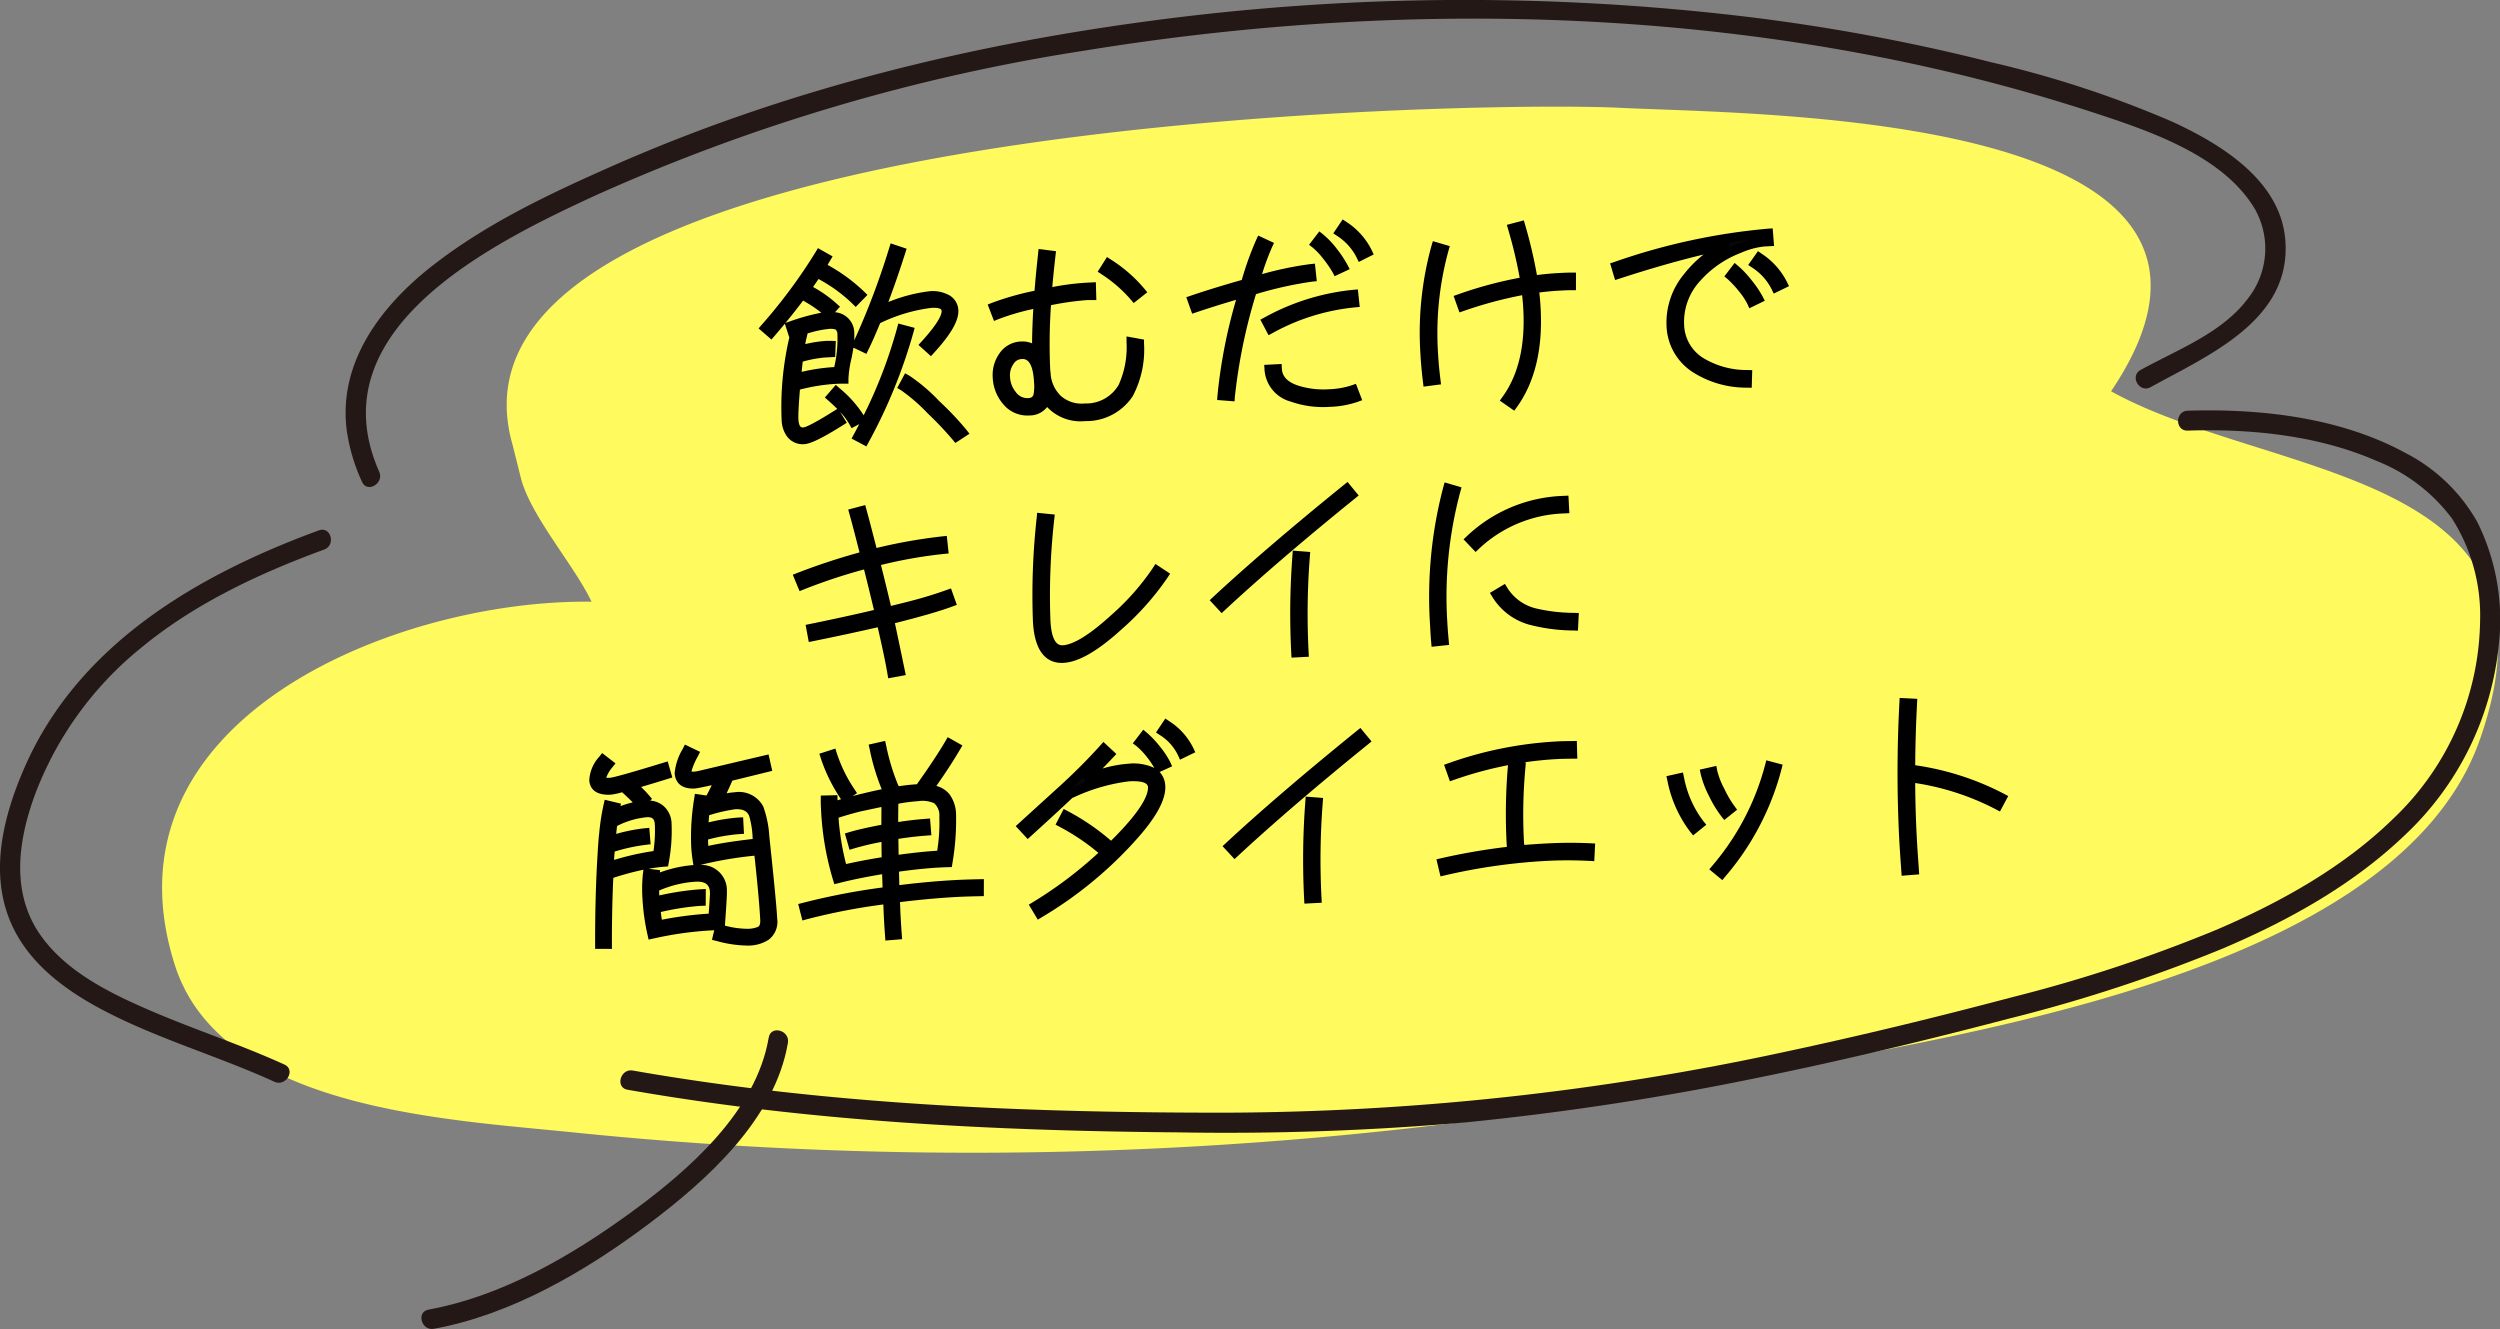 <svg xmlns="http://www.w3.org/2000/svg" xmlns:xlink="http://www.w3.org/1999/xlink" width="263.853" height="140.261" viewBox="0 0 263.853 140.261"><rect x="0" y="0" width="263.853" height="140.261" fill="#808080" stroke="none"/><defs><clipPath id="a"><rect width="263.852" height="140.261" fill="none"></rect></clipPath></defs><g transform="translate(-6967 -484.566)"><g transform="translate(6967 484.566)"><g transform="translate(0 0)"><g clip-path="url(#a)"><path d="M49.193,43.669C39.445,9.306,150.609,7.389,166.107,8.162c15,.748,71.683.442,51.807,29.916,16.874,9.35,49.035,8.163,38.9,36.83-8.926,25.246-57.154,31.4-79.254,35.759a413.731,413.731,0,0,1-122.244,5.6C41.9,114.9,18.371,113.785,13.556,98.61,5.3,72.609,37.16,60,57.545,60.29c-1.794-3.8-6.261-8.818-7.421-12.9" transform="translate(4.889 3.217)" fill="#fffa5d"></path></g></g><g transform="translate(0 0)"><g clip-path="url(#a)"><path d="M68.422,78.426c-1.319,7.8-8.451,14.014-14.5,18.431-6.271,4.58-13.661,8.882-21.4,10.284-1.327.241-.766,2.265.559,2.025,8.191-1.483,16.1-6.128,22.667-11.064,6.187-4.65,13.336-11.069,14.7-19.117.224-1.322-1.8-1.89-2.025-.559" transform="translate(12.71 31.076)" fill="#231815"></path><path d="M29.6,49.791C22.971,34.849,41.332,25.748,52.233,20.712A200.191,200.191,0,0,1,104.085,5.336C139.135-.372,176.588.774,210.5,11.873c5.9,1.932,13.773,4.556,17.1,10.26a8.5,8.5,0,0,1-.731,9.312c-2.712,3.692-7.495,5.458-11.372,7.6-1.183.654-.126,2.468,1.06,1.813,6.154-3.4,14.981-7.111,14.2-15.659-.566-6.186-6.772-9.977-11.858-12.327a111.353,111.353,0,0,0-19.085-6.281,206.373,206.373,0,0,0-28.3-5.1,250.452,250.452,0,0,0-60.935.767C91.321,4.842,72.216,9.584,54.4,17.436c-6.718,2.961-13.52,6.148-19.319,10.712-5.33,4.2-9.826,10.13-8.91,17.273a19.409,19.409,0,0,0,1.612,5.43c.546,1.234,2.356.165,1.813-1.06" transform="translate(10.425 0)" fill="#231815"></path><path d="M33.653,40C20.862,44.689,8.278,52.01,2.592,65.021.343,70.165-1.186,76.2,1.214,81.564c1.992,4.458,6.236,7.365,10.466,9.484,5.582,2.8,11.607,4.557,17.28,7.145,1.221.556,2.289-1.253,1.06-1.815C25.4,94.271,20.555,92.7,15.891,90.692c-4.22-1.817-8.825-4.058-11.566-7.9-3.181-4.464-2.442-9.907-.679-14.782a36.429,36.429,0,0,1,11.19-15.568c5.68-4.709,12.495-7.892,19.376-10.417,1.259-.461.714-2.492-.559-2.025" transform="translate(0 15.976)" fill="#231815"></path><path d="M212.188,33.069c6.693-.209,13.766.5,19.954,3.209a18.387,18.387,0,0,1,7.929,6.065,19,19,0,0,1,2.97,10.785,29.313,29.313,0,0,1-9.074,20.811c-5.276,5.175-11.879,8.856-18.623,11.76a155.566,155.566,0,0,1-21.672,7.166c-7.934,2.1-15.922,4.049-23.949,5.76a283.288,283.288,0,0,1-59.313,6.432c-20.8,0-41.808-.84-62.326-4.447-1.323-.232-1.89,1.791-.559,2.025,19.137,3.364,38.681,4.338,58.084,4.5a289.908,289.908,0,0,0,30.5-1.067,299.647,299.647,0,0,0,30.878-4.734c8.828-1.8,17.6-3.918,26.31-6.2a162.974,162.974,0,0,0,22.64-7.425c6.938-2.957,13.7-6.709,19.177-11.961a31.865,31.865,0,0,0,9.893-20,23.178,23.178,0,0,0-2.264-13.037,18.267,18.267,0,0,0-7.561-7.272c-6.882-3.755-15.27-4.71-23-4.469-1.348.042-1.354,2.142,0,2.1" transform="translate(18.711 12.377)" fill="#231815"></path></g></g></g><path d="M42.746-11.88a1.411,1.411,0,0,0-.792-1.276,3.129,3.129,0,0,0-1.54-.374A19.475,19.475,0,0,0,35-12.3c.858-1.914,1.694-3.938,2.486-6.05l-.726-.286a77.9,77.9,0,0,1-4.334,9.812l.682.374c.44-.792.924-1.76,1.452-2.882a18.3,18.3,0,0,1,5.852-1.43c1.034,0,1.562.286,1.562.88,0,.726-.814,1.87-2.42,3.454l.55.55C41.866-9.614,42.746-10.934,42.746-11.88Zm-9.7-2.134A17.624,17.624,0,0,0,29.7-16.786l-.44.638a16.259,16.259,0,0,1,3.212,2.662Zm-2.97,1.122a12.5,12.5,0,0,0-2.112-1.694l-.44.638a12.539,12.539,0,0,1,2,1.606ZM43.01,1.056a32.1,32.1,0,0,0-2.662-3.124,18.769,18.769,0,0,0-2.9-2.75l-.4.66a19.109,19.109,0,0,1,2.75,2.64,37.4,37.4,0,0,1,2.53,2.97ZM29.59-18.084l-.66-.418a56.511,56.511,0,0,1-6.138,7.436l.572.55A56.407,56.407,0,0,0,29.59-18.084Zm8.316,8.162-.748-.242A52.431,52.431,0,0,1,31.966.9l.66.4A54.527,54.527,0,0,0,37.906-9.922Zm-6.27-.022c0-1.3-.726-1.958-2.178-1.958a16.7,16.7,0,0,0-3.982.792l.2.748a16.24,16.24,0,0,1,3.784-.748,2.184,2.184,0,0,1,1.012.176,1.105,1.105,0,0,1,.4.99,14.307,14.307,0,0,1-.638,3.894,19.794,19.794,0,0,0-4.444.44q.165-1.122.33-2.112a14.141,14.141,0,0,1,2.772-.4h.66l.066-.726c-.286-.022-.462-.022-.572-.022a15.125,15.125,0,0,0-2.772.352q.165-.825.33-1.386l-.748-.22a31.9,31.9,0,0,0-1.342,8.844,2.658,2.658,0,0,0,.4,1.5A1.546,1.546,0,0,0,26.246.9c.572,0,1.892-.572,3.938-1.716L29.81-1.5A12.633,12.633,0,0,1,26.246.132c-.638,0-.968-.462-.968-1.408a35.175,35.175,0,0,1,.374-3.52A21.306,21.306,0,0,1,29.7-5.28c.352,0,.7,0,1.078.022a12.355,12.355,0,0,1,.462-2.288A9.907,9.907,0,0,0,31.636-9.944Zm.638,8.932A11.542,11.542,0,0,0,29.92-3.96l-.528.55A10.778,10.778,0,0,1,31.57-.682ZM62.546-12.826a14.666,14.666,0,0,0-3.234-3.124l-.484.682a14.9,14.9,0,0,1,3.036,2.926Zm-.418,5.478-.836-.2A10.111,10.111,0,0,1,60.17-2.882,4.443,4.443,0,0,1,56.056-.836,3.8,3.8,0,0,1,53.262-1.87a4.075,4.075,0,0,1-1.144-2.816c-.022-.242-.022-.44-.022-.594a61.221,61.221,0,0,1,.484-7.04,32.2,32.2,0,0,1,4.312-.4l.462.022.022-.858h-.44a28.636,28.636,0,0,0-4.246.352c.154-1.21.352-2.508.594-3.938l-.836-.154c-.242,1.518-.462,2.926-.616,4.224a31.575,31.575,0,0,0-4.84,1.078l.264.814a28.2,28.2,0,0,1,4.466-1.012c-.22,1.826-.374,3.564-.44,5.17a2.133,2.133,0,0,0-1.606-.7,2.38,2.38,0,0,0-1.98.99,3.428,3.428,0,0,0-.7,2.156,4.068,4.068,0,0,0,.836,2.53A2.8,2.8,0,0,0,50.138-.88a1.748,1.748,0,0,0,1.87-1.232A4.3,4.3,0,0,0,55.99.022a5.376,5.376,0,0,0,4.752-2.156A9.983,9.983,0,0,0,62.128-7.348Zm-10.8,3.454a5.232,5.232,0,0,1-.132,1.43.99.99,0,0,1-1.056.748,1.992,1.992,0,0,1-1.716-.946,3.19,3.19,0,0,1-.594-1.914,2.473,2.473,0,0,1,.484-1.54,1.545,1.545,0,0,1,1.364-.748Q51.326-6.864,51.326-3.894ZM86.68-15.708a6.989,6.989,0,0,0-2.332-2.9L83.886-18a6.339,6.339,0,0,1,2.09,2.6ZM84.04-14.3a11.925,11.925,0,0,0-.99-1.672,8.783,8.783,0,0,0-1.276-1.5l-.506.594a7.827,7.827,0,0,1,1.144,1.342,11.668,11.668,0,0,1,.924,1.518Zm.99,3.828-.044-.858A23.685,23.685,0,0,0,75.68-8.954l.352.77A22.87,22.87,0,0,1,85.03-10.472ZM80.652-13.42l-.044-.858a39.954,39.954,0,0,0-5.94.968,32.2,32.2,0,0,1,1.54-3.7l-.748-.4a33.813,33.813,0,0,0-1.8,4.334c-2,.462-3.916.924-5.7,1.43l.242.814c1.584-.44,3.3-.88,5.126-1.3a57.666,57.666,0,0,0-2.75,10.714l.836.11a58.813,58.813,0,0,1,2.9-11.044A41.679,41.679,0,0,1,80.652-13.42ZM84.678-.484,84.414-1.3A8.964,8.964,0,0,1,81.95-.99a9.519,9.519,0,0,1-3.388-.55Q76.516-2.3,76.516-3.916H75.68A3.273,3.273,0,0,0,77.9-.88a9.852,9.852,0,0,0,4,.748A9.537,9.537,0,0,0,84.678-.484ZM108.02-11.946c-.418-.022-.858-.022-1.276-.022q-1.353,0-2.772.132a47.41,47.41,0,0,0-1.012-5.786l-.836.176a47.019,47.019,0,0,1,1.012,5.7,41.378,41.378,0,0,0-7,1.452l.242.814a43.329,43.329,0,0,1,6.82-1.408c.066.726.088,1.43.088,2.112,0,3.938-.924,7.062-2.772,9.35l.682.528c1.958-2.442,2.926-5.742,2.926-9.9,0-.7-.022-1.43-.088-2.178.924-.088,1.826-.132,2.728-.132.418,0,.814,0,1.21.022ZM94.754-15.6l-.814-.286A33.752,33.752,0,0,0,92.2-4.708c0,1.012.044,1.98.11,2.926l.858-.066c-.066-.924-.11-1.892-.11-2.882A33.228,33.228,0,0,1,94.754-15.6Zm35.508,5.522a7.167,7.167,0,0,0-2.332-2.9l-.484.616a6.339,6.339,0,0,1,2.09,2.6Zm-2.64,1.408a10.492,10.492,0,0,0-1.012-1.672,10,10,0,0,0-1.254-1.5l-.506.594a11,11,0,0,1,1.144,1.364,7.654,7.654,0,0,1,.9,1.518Zm1.43-5.962-.022-.858a65.961,65.961,0,0,0-16.236,2.64l.2.814a101.126,101.126,0,0,1,11.792-2.53,12.606,12.606,0,0,0-4.466,3.212,7.5,7.5,0,0,0-2.024,5.016,5.564,5.564,0,0,0,2.42,4.73,9.981,9.981,0,0,0,5.258,1.76l.066-.858a9.384,9.384,0,0,1-4.686-1.5,4.773,4.773,0,0,1-2.2-4.158,6.831,6.831,0,0,1,2.09-4.862,11.411,11.411,0,0,1,4.62-2.838,8.649,8.649,0,0,1,2.684-.572ZM40.832,18.85l-.242-.814c-.946.286-2.024.572-3.234.836-.616.132-1.694.352-3.256.638-.308-1.694-.638-3.476-1.012-5.346a49.68,49.68,0,0,1,7.26-.924l-.044-.858a54.867,54.867,0,0,0-7.392.946c-.374-1.848-.682-3.366-.946-4.576l-.836.176c.264,1.188.572,2.706.946,4.576a67.54,67.54,0,0,0-7.106,1.914l.286.814a59.433,59.433,0,0,1,7-1.892c.374,1.87.7,3.63,1.012,5.324-2.376.44-4.818.836-7.3,1.21l.11.836q3.762-.561,7.326-1.188c.44,2.486.726,4.29.858,5.456l.858-.11c-.374-2.442-.66-4.29-.858-5.5A66.258,66.258,0,0,0,40.832,18.85ZM63.4,17.178l-.682-.506a26.165,26.165,0,0,1-4.752,4.84c-2.442,2-4.29,3.014-5.588,3.014q-1.65,0-1.65-3.168A71.569,71.569,0,0,1,51.7,10.622l-.858-.132a73.167,73.167,0,0,0-.968,10.868c0,2.684.836,4.026,2.486,4.026,1.474,0,3.476-1.034,6.028-3.124A28.431,28.431,0,0,0,63.4,17.178ZM83.71,9.764,83.2,9.082q-8.712,6.336-14.366,11.066l.55.66C73.15,17.662,77.924,13.966,83.71,9.764ZM78.43,15.99l-.836-.11a79.519,79.519,0,0,0-.66,10.208h.836A77.828,77.828,0,0,1,78.43,15.99ZM106.018,12.4v-.858a14.975,14.975,0,0,0-10.1,3.586l.55.638A14.184,14.184,0,0,1,106.018,12.4Zm.4,11.528a18.217,18.217,0,0,1-4.114-.7,5.416,5.416,0,0,1-3.168-2.552l-.748.4a6.147,6.147,0,0,0,3.432,2.882,18.33,18.33,0,0,0,4.51.836ZM94.666,9.9l-.814-.286a44.729,44.729,0,0,0-2.134,14.322c0,.594,0,1.188.022,1.76l.858-.044c-.022-.616-.044-1.254-.044-1.892A43.02,43.02,0,0,1,94.666,9.9ZM20.5,35.258l-.132-.77-7.04,1.276a3.611,3.611,0,0,1-.506.044c-.506,0-.77-.176-.77-.528a6.092,6.092,0,0,1,.836-1.826l-.682-.374a5.868,5.868,0,0,0-.924,2.266c0,.814.506,1.232,1.54,1.232.176,0,1.078-.132,2.728-.418-.506.946-.858,1.606-1.078,1.936l.594.374c-.528.11-.924.22-1.188.286l.088-.374-.77-.154a24.743,24.743,0,0,0-.572,4.906,15.46,15.46,0,0,0,.088,1.584,41.7,41.7,0,0,1,6.49-.748c.2,3.366.286,5.808.286,7.326a1.175,1.175,0,0,1-.55,1.166,3.433,3.433,0,0,1-1.43.2,11.023,11.023,0,0,1-2.882-.616l-.22.748a12.428,12.428,0,0,0,3.124.638,3.549,3.549,0,0,0,1.958-.418,1.917,1.917,0,0,0,.792-1.76c0-1.3-.132-4.2-.374-8.668a11.013,11.013,0,0,0-.44-3.036,2.44,2.44,0,0,0-2.508-1.342,9.1,9.1,0,0,0-1.782.242c.4-.66.836-1.474,1.3-2.42Zm-10.582.176-.176-.748a54.144,54.144,0,0,1-5.808,1.3c-.616,0-.924-.11-.924-.352a2.88,2.88,0,0,1,.88-1.584L3.3,33.542a3.52,3.52,0,0,0-1.056,2.09c0,.77.572,1.144,1.694,1.144a9.931,9.931,0,0,0,1.386-.242v.022a19.442,19.442,0,0,1,1.628,1.782l.616-.484A15.627,15.627,0,0,0,6.2,36.336C7.37,36.072,8.624,35.764,9.922,35.434Zm5.214,12.628c0-1.606-.924-2.42-2.75-2.42a12.983,12.983,0,0,0-4.29.814l.066-.55-.77-.132a14.683,14.683,0,0,0-.2,2.64,22.116,22.116,0,0,0,.33,3.762,37.3,37.3,0,0,1,6.028-.55c.418,0,.814,0,1.188.022C15,49.536,15.136,48.348,15.136,48.062ZM9.68,40.67a1.935,1.935,0,0,0-2.068-2.09,9.231,9.231,0,0,0-3.432.748l.176-.7-.748-.22a24.016,24.016,0,0,0-.616,2.97c-.11.616-.22,1.606-.374,2.992-.286,2.662-.506,5.544-.66,8.6l.77.044c.132-2.574.308-5.016.55-7.348a25.229,25.229,0,0,1,5.9-1.012A17.475,17.475,0,0,0,9.68,40.67Zm9.482,2.53a49.03,49.03,0,0,0-5.72.594c-.022-.308-.022-.528-.022-.66,0-.286,0-.638.022-1.012a19.978,19.978,0,0,1,3.806-.484V40.89a20.484,20.484,0,0,0-3.74.462c.066-.572.132-1.166.242-1.782A19.229,19.229,0,0,1,16.962,39a1.774,1.774,0,0,1,1.914,1.144,10.458,10.458,0,0,1,.264,2.486ZM8.91,40.67a15.74,15.74,0,0,1-.374,3.256,28.653,28.653,0,0,0-5.192.9c.066-.682.154-1.32.242-1.936a19.75,19.75,0,0,1,3.762-.638l-.022-.748A18.177,18.177,0,0,0,3.7,42.1c.088-.682.176-1.3.286-1.848a9.491,9.491,0,0,1,3.63-.9A1.16,1.16,0,0,1,8.91,40.67Zm5.434,7.458c0,.2-.11,1.122-.308,2.728h-.4a38.586,38.586,0,0,0-5.456.44c-.066-.506-.132-1.122-.154-1.8a27.62,27.62,0,0,1,4.818-.506l.044-.748h-.176a32.416,32.416,0,0,0-4.73.506v-.352c0-.462,0-.814.022-1.1a12.032,12.032,0,0,1,4.378-.88C13.684,46.412,14.344,46.984,14.344,48.128Zm19.382-10.34a23.251,23.251,0,0,1-.99-4.092l-.77.132A22.744,22.744,0,0,0,33,38.052Zm-4.51.506A15.588,15.588,0,0,1,27.5,34.268l-.748.2a17.038,17.038,0,0,0,1.8,4.224ZM42.262,48.722c-.77-.022-1.584-.044-2.442-.044-2,0-4.18.088-6.49.264.022-.77.044-1.584.066-2.42a49.233,49.233,0,0,1,5.676-.242,26.184,26.184,0,0,0,.638-4.906,3.287,3.287,0,0,0-.484-1.98,2.619,2.619,0,0,0-1.8-.946c1.188-1.474,2.244-2.9,3.146-4.268l-.66-.418c-.858,1.3-2,2.816-3.41,4.6h-.22a28.324,28.324,0,0,0-4.51.462c-1.672.286-3.168.594-4.488.946l.022-.7-.77-.022c-.022.352-.022.7-.022,1.056a29.84,29.84,0,0,0,.858,7.26c1.65-.33,3.41-.572,5.236-.77l-.044,2.42a72.092,72.092,0,0,0-8.888,1.21l.154.77A67.912,67.912,0,0,1,32.56,49.8l-.022,1.672c0,.374,0,1.1.022,2.178l.77-.022c-.022-1.122-.022-1.87-.022-2.244l.022-1.65c2.354-.176,4.554-.264,6.556-.264.814,0,1.606.022,2.332.044ZM38.94,41.4a20.244,20.244,0,0,1-.506,4.092h-.242c-1.276,0-2.86.088-4.774.264l.088-2.684c1.342-.154,2.486-.22,3.476-.242l-.022-.77c-.946.022-2.09.088-3.41.242.044-1.1.11-2.068.176-2.926a18.336,18.336,0,0,1,2.552-.22,3.606,3.606,0,0,1,1.98.4A2.129,2.129,0,0,1,38.94,41.4Zm-6.006-1.914c-.066.88-.11,1.848-.176,2.9-1.5.2-2.75.4-3.762.638l.176.77a30.941,30.941,0,0,1,3.564-.616c-.044.814-.088,1.694-.11,2.64-1.738.176-3.278.4-4.664.638a27.591,27.591,0,0,1-.66-5.874c.858-.242,1.782-.462,2.794-.66C31.218,39.746,32.164,39.592,32.934,39.482ZM65.12,35.764a6.606,6.606,0,0,0-2.222-2.75l-.462.616a5.6,5.6,0,0,1,1.958,2.442Zm-2.508,1.342a8.6,8.6,0,0,0-.946-1.584,10.239,10.239,0,0,0-1.21-1.43l-.506.594a7.888,7.888,0,0,1,1.078,1.254,8.071,8.071,0,0,1,.858,1.452Zm-.682,2.332c0-1.386-1.1-2.068-3.278-2.068a16.965,16.965,0,0,0-4.62.88c1.144-1.012,2.046-1.848,2.706-2.486l-.594-.616c-1.408,1.408-2.882,2.728-4.4,3.982l-4.6,3.762.55.66c1.8-1.474,3.41-2.794,4.818-4l.044.088a19.651,19.651,0,0,1,6.094-1.408c1.628,0,2.442.4,2.442,1.21,0,1.342-1.562,3.388-4.708,6.138a23.512,23.512,0,0,0-4.62-3.608l-.44.748a23.034,23.034,0,0,1,4.422,3.41,44.192,44.192,0,0,1-7.678,5.258l.4.748a41.636,41.636,0,0,0,10.472-7.788C60.94,42.3,61.93,40.648,61.93,39.438Zm21.78-3.674-.506-.682q-8.712,6.336-14.366,11.066l.55.66C73.15,43.662,77.924,39.966,83.71,35.764ZM78.43,41.99l-.836-.11a79.519,79.519,0,0,0-.66,10.208h.836A77.828,77.828,0,0,1,78.43,41.99Zm27.1-4.554c-.506-.022-1.034-.044-1.584-.044a39.74,39.74,0,0,0-11.418,1.672l.242.814a39.67,39.67,0,0,1,11.154-1.628c.528,0,1.056.022,1.584.044Zm1.32,10.868a45.536,45.536,0,0,0-4.73-.22c-.88,0-1.782.022-2.684.044l-.022-.9a54.119,54.119,0,0,1,.572-7.854l-.858-.11a57.213,57.213,0,0,0-.55,8.932,66.974,66.974,0,0,0-7.414.858l.154.836a62.141,62.141,0,0,1,10.78-.968,44.308,44.308,0,0,1,4.664.242ZM121.88,44.96A11.379,11.379,0,0,1,120.868,43a8.517,8.517,0,0,1-.682-2.068l-.77.132a9.888,9.888,0,0,0,.726,2.244,11.945,11.945,0,0,0,1.122,2.09Zm5.1-4.048-.748-.242a27.282,27.282,0,0,1-6.226,10.516l.572.528A27.788,27.788,0,0,0,126.984,40.912Zm-8.448,5.478a11.49,11.49,0,0,1-1.892-4.95l-.77.132a12.459,12.459,0,0,0,2.024,5.28Zm31.988-1.078a28.572,28.572,0,0,0-9-3.432l-.176.836a27.959,27.959,0,0,1,8.734,3.322Zm-8.91-10.472-.858-.088a137.773,137.773,0,0,0-.77,14.256c0,1.034.022,2.178.044,3.432l.858-.022c-.022-1.254-.044-2.376-.044-3.41A135.781,135.781,0,0,1,141.614,34.84Z" transform="translate(7025.585 531.418) rotate(-3)" fill="#070707"></path><path d="M84.249-19.313l.4.3A7.492,7.492,0,0,1,87.142-15.9l.186.452-1.616.707-.2-.467a5.83,5.83,0,0,0-1.929-2.39l-.4-.3Zm-47.776.028,1.656.652-.173.461c-.639,1.7-1.326,3.4-2.047,5.057a16.675,16.675,0,0,1,4.5-.915,3.65,3.65,0,0,1,1.781.436l.011.006a1.908,1.908,0,0,1,1.04,1.708c0,1.1-.886,2.481-2.789,4.36l-.354.349L38.846-8.428l.358-.354c1.976-1.949,2.271-2.778,2.271-3.1,0-.094,0-.38-1.062-.38a17.337,17.337,0,0,0-5.487,1.328c-.523,1.105-.976,2-1.38,2.727l-.242.435L31.975-8.5q-.1.5-.252,1.083a11.423,11.423,0,0,0-.446,2.183l-.024.505-.5-.03c-.359-.021-.694-.021-1.049-.021a19.993,19.993,0,0,0-3.6.406c-.216,1.623-.322,2.638-.322,3.1,0,.908.3.908.468.908s.784-.152,3.321-1.565l.358-.2q-.39-.438-.883-.921L28.689-3.4l1.217-1.268.361.347a12.267,12.267,0,0,1,2.416,3.009,50.4,50.4,0,0,0,4-9.007l.154-.475,1.7.55-.156.477A55.28,55.28,0,0,1,33.054,1.557l-.258.426-1.519-.911.263-.43q.321-.525.627-1.051l-.831.39L31.12-.464a6.842,6.842,0,0,0-.9-1.33L30.861-.62l-.433.242c-2.853,1.6-3.753,1.78-4.182,1.78A2.042,2.042,0,0,1,24.5.511L24.488.5a3.141,3.141,0,0,1-.48-1.773,32.3,32.3,0,0,1,1.266-8.645l-.393-1.485q-.559.609-1.155,1.234l-.346.363-1.293-1.243.343-.36a56.2,56.2,0,0,0,6.083-7.367l.271-.408,1.5.953-.281.425q-.142.215-.291.434l.26.172a18.182,18.182,0,0,1,3.439,2.853l.333.367L32.44-12.776l-.339-.375a15.737,15.737,0,0,0-3.113-2.578l-.309-.2q-.3.4-.623.81l.176.113a13.032,13.032,0,0,1,2.2,1.762l.354.354-.556.556a2.2,2.2,0,0,1,1.911,2.392,6.094,6.094,0,0,1-.044.694,79.135,79.135,0,0,0,4.2-9.56ZM28.78-12.359a12.638,12.638,0,0,0-1.532-1.171l-.316-.208q-.921,1.1-1.983,2.259l.39-.112A22.666,22.666,0,0,1,28.78-12.359Zm1.428,1.853a1.869,1.869,0,0,0-.75-.1,11.038,11.038,0,0,0-2.263.365l.023.007-.141.48c-.053.182-.107.387-.161.615a13.082,13.082,0,0,1,2.124-.222c.114,0,.305,0,.61.023l.506.039L30-7.618H28.886a12.526,12.526,0,0,0-2.334.314c-.056.346-.113.7-.169,1.074a19.919,19.919,0,0,1,3.4-.328h.064a13.325,13.325,0,0,0,.516-3.387A.777.777,0,0,0,30.208-10.506Zm73.128-7.706.111.477a49.882,49.882,0,0,1,.968,5.36c.79-.061,1.572-.092,2.329-.092.428,0,.871,0,1.3.023l.5.026-.1,1.858-.5-.028c-.382-.021-.771-.021-1.182-.021-.728,0-1.45.029-2.192.087.035.539.052,1.107.052,1.723,0,4.264-1.021,7.7-3.036,10.213l-.308.383L99.808.655l.321-.4c1.766-2.186,2.661-5.226,2.661-9.036,0-.555-.015-1.067-.046-1.552A43.916,43.916,0,0,0,96.518-9l-.474.134-.526-1.768L96-10.776a42.886,42.886,0,0,1,6.583-1.41,48.488,48.488,0,0,0-.945-5.146l-.117-.5Zm-21.613.033.382.337a9.255,9.255,0,0,1,1.353,1.582l.006.009A12.219,12.219,0,0,1,84.5-14.505l.213.473-1.624.66-.2-.429A11.256,11.256,0,0,0,82-15.245,7.364,7.364,0,0,0,80.941-16.5l-.375-.325Zm-6.47.1,1.629.863-.232.441a26.419,26.419,0,0,0-1.2,2.784,35.671,35.671,0,0,1,5.129-.788l.5-.024.1,1.857-.5.024A39.771,39.771,0,0,0,74.7-11.915a57.866,57.866,0,0,0-2.79,10.682l-.065.5-1.825-.24.062-.493a54.974,54.974,0,0,1,2.488-9.961c-1.416.336-2.836.7-4.234,1.09l-.473.131-.526-1.77.487-.138c1.821-.517,3.763-.983,5.456-1.375a32.862,32.862,0,0,1,1.741-4.144Zm-23.219.2,1.824.336-.082.486c-.2,1.211-.372,2.288-.506,3.272a27.916,27.916,0,0,1,3.426-.272l.244,0h.948l-.048,1.882-.961-.046a30,30,0,0,0-3.848.337,59.7,59.7,0,0,0-.436,6.6c0,.147,0,.329.02.549v.018a3.562,3.562,0,0,0,.993,2.485l.006.006a3.312,3.312,0,0,0,2.44.888,3.952,3.952,0,0,0,3.688-1.807,9.68,9.68,0,0,0,1.049-4.429l.032-.6,1.823.432-.02.415a10.5,10.5,0,0,1-1.475,5.476A5.863,5.863,0,0,1,55.99.522a4.853,4.853,0,0,1-3.927-1.693,2.342,2.342,0,0,1-1.925.791,3.281,3.281,0,0,1-2.706-1.361,4.588,4.588,0,0,1-.94-2.835A3.911,3.911,0,0,1,47.3-7.039a2.866,2.866,0,0,1,2.375-1.183,2.624,2.624,0,0,1,1.153.256c.067-1.116.173-2.327.319-3.618a24.889,24.889,0,0,0-3.728.881l-.482.167L46.364-12.3l.467-.159a30.253,30.253,0,0,1,4.55-1.037c.152-1.208.358-2.521.573-3.87Zm-1.9,15.661c.381,0,.5-.151.578-.394l0-.013a4.584,4.584,0,0,0,.106-1.272c0-2.47-.866-2.47-1.15-2.47a1.048,1.048,0,0,0-.945.521l-.019.027a1.964,1.964,0,0,0-.384,1.24,2.679,2.679,0,0,0,.5,1.622l.006.008A1.494,1.494,0,0,0,50.138-2.216ZM59.2-16.652l.409.3a15.167,15.167,0,0,1,3.343,3.233l.3.41-1.492,1.059-.293-.387a14.407,14.407,0,0,0-2.935-2.826l-.393-.292Zm34.436.13,1.756.617-.162.47A32.842,32.842,0,0,0,93.56-4.73c0,.891.036,1.822.109,2.846l.035.5-1.856.143-.035-.5C91.738-2.82,91.7-3.788,91.7-4.708a34.449,34.449,0,0,1,1.766-11.341Zm35.884.529.048,1.863h-1.019a8.207,8.207,0,0,0-2.52.544,10.973,10.973,0,0,0-4.424,2.713,6.361,6.361,0,0,0-1.95,4.515,4.27,4.27,0,0,0,1.983,3.746,8.845,8.845,0,0,0,4.444,1.41l.5.04L126.432.689l-.5-.036A10.489,10.489,0,0,1,120.419-1.2a6.049,6.049,0,0,1-2.625-5.134,8.017,8.017,0,0,1,2.147-5.344,12,12,0,0,1,2.153-1.938c-2.657.488-5.662,1.18-8.973,2.067l-.494.132-.434-1.784.47-.128a66.76,66.76,0,0,1,16.362-2.657Zm-4.571,1.742q.369-.149.754-.281c.458-.159.88-.286,1.27-.381q-1.05.065-2.161.185Zm2.893.576.391.3a7.7,7.7,0,0,1,2.49,3.1l.2.462-1.65.7-.195-.461a5.83,5.83,0,0,0-1.929-2.39l-.409-.307Zm-2.524,1.115.383.359a10.559,10.559,0,0,1,1.32,1.571,10.916,10.916,0,0,1,1.06,1.756l.21.466-1.671.709-.187-.48a7.17,7.17,0,0,0-.839-1.4,10.436,10.436,0,0,0-1.081-1.293l-.351-.326Zm-39.855.712.1,1.856-.507.019a22.434,22.434,0,0,0-8.8,2.24l-.458.217L75.02-9.2l.447-.211a24.29,24.29,0,0,1,9.5-2.423ZM37.278-5.513l.432.272a18.664,18.664,0,0,1,3,2.834A32.47,32.47,0,0,1,43.42.77l.311.446-1.538.893-.266-.358a37.007,37.007,0,0,0-2.5-2.928,18.644,18.644,0,0,0-2.661-2.564l-.4-.264Zm37.9,1.1h1.836v.5c0,.854.563,1.478,1.72,1.907a8.99,8.99,0,0,0,3.214.519,8.536,8.536,0,0,0,2.325-.288l.465-.135.57,1.759-.486.149a9.958,9.958,0,0,1-2.918.374A10.377,10.377,0,0,1,77.7-.423l-.008,0a3.743,3.743,0,0,1-2.512-3.49ZM32.349,8.16l.106.485c.235,1.078.495,2.348.849,4.1a55.211,55.211,0,0,1,6.972-.861l.5-.028.1,1.861-.5.024a48.82,48.82,0,0,0-6.7.82c.309,1.563.586,3.056.826,4.368,1.383-.258,2.3-.448,2.749-.544,1.1-.241,2.178-.519,3.194-.826l.481-.145.526,1.768-.471.147c-1.332.416-3.4.9-6.156,1.439.211,1.316.5,3.181.781,5.026l.078.506-1.87.24-.057-.5c-.119-1.051-.37-2.668-.767-4.934-2.218.386-4.519.757-6.846,1.1l-.5.075-.24-1.827.485-.073c2.548-.383,4.778-.75,6.8-1.117-.289-1.576-.554-2.974-.822-4.328a58.654,58.654,0,0,0-6.443,1.771l-.469.159L24.33,15.1l.482-.161a67.418,67.418,0,0,1,6.677-1.823c-.346-1.725-.613-3.03-.847-4.084l-.11-.494Zm50.962.226,1.1,1.485-.409.3c-5.617,4.079-10.427,7.788-14.3,11.023l-.384.321-1.19-1.428.383-.32c3.771-3.154,8.614-6.884,14.393-11.087ZM93.54,8.97l1.758.618-.159.468a42.723,42.723,0,0,0-2.086,13.7c0,.651.024,1.329.044,1.874l.018.492-1.855.1-.019-.506c-.022-.582-.022-1.19-.022-1.779A45.447,45.447,0,0,1,93.378,9.45ZM50.424,9.92l1.847.284-.077.495a71.417,71.417,0,0,0-.962,10.659c0,1.77.387,2.668,1.15,2.668,1.15,0,2.923-.976,5.271-2.9a25.86,25.86,0,0,0,4.661-4.743l.3-.416,1.49,1.106-.292.4a29.055,29.055,0,0,1-5.1,5.175c-2.659,2.178-4.735,3.237-6.344,3.237-1.362,0-2.986-.785-2.986-4.526a74,74,0,0,1,.974-10.944Zm55.594,1.126h.5V12.9h-.5A13.747,13.747,0,0,0,96.8,16.15l-.379.324-1.2-1.4.38-.326A15.533,15.533,0,0,1,106.018,11.046ZM77.162,15.319l1.828.241-.065.5a77.692,77.692,0,0,0-.656,10.033v.5H76.434v-.5A80.565,80.565,0,0,1,77.1,15.816ZM99.337,20l.235.438a4.946,4.946,0,0,0,2.89,2.316,17.815,17.815,0,0,0,3.993.679l.508.042-.19,1.855-.491-.043a18.858,18.858,0,0,1-4.64-.865,6.649,6.649,0,0,1-3.7-3.113l-.24-.444ZM62.8,32.315l.4.3a7.1,7.1,0,0,1,2.385,2.959l.191.459-1.655.7-.188-.477a5.126,5.126,0,0,0-1.79-2.224l-.405-.3Zm-50.777.09,1.558.854-.251.441a7.146,7.146,0,0,0-.768,1.573.8.8,0,0,0,.268.034,3.1,3.1,0,0,0,.426-.038l7.527-1.364.3,1.751-4.263.815q-.341.689-.673,1.3a6.182,6.182,0,0,1,.818-.062,2.911,2.911,0,0,1,2.966,1.641,11.1,11.1,0,0,1,.481,3.209c.259,4.784.375,7.465.375,8.7a2.376,2.376,0,0,1-1.018,2.178,3.981,3.981,0,0,1-2.232.5,12.65,12.65,0,0,1-3.266-.659l-.478-.142.295-1c-.173,0-.35,0-.532,0a37.019,37.019,0,0,0-5.947.543l-.49.081-.084-.489a22.723,22.723,0,0,1-.337-3.847A15.24,15.24,0,0,1,6.9,45.682l.059-.317a30.586,30.586,0,0,0-3.22.692c-.213,2.116-.381,4.4-.513,6.981l-.026.5-1.768-.1.025-.5c.155-3.081.378-5.984.662-8.63.154-1.387.265-2.389.378-3.021a24.416,24.416,0,0,1,.629-3.027l.14-.482,1.69.5-.065.259A10.346,10.346,0,0,1,6.2,38.211c-.272-.314-.623-.687-1.059-1.128a7.1,7.1,0,0,1-1.2.193c-1.909,0-2.194-1.03-2.194-1.644a3.964,3.964,0,0,1,1.178-2.417l.325-.375L4.6,34l-.332.381a3.538,3.538,0,0,0-.722,1.084,2.622,2.622,0,0,0,.389.024c.368,0,2.281-.432,5.687-1.283l.492-.123.4,1.72-.476.121c-1.077.274-2.024.507-2.868.706.312.337.573.644.789.927l.3.392-.211.166a2.429,2.429,0,0,1,1.43.69,2.54,2.54,0,0,1,.7,1.872,17.87,17.87,0,0,1-.519,4.1l-.088.375-.385.01q-.784.021-1.677.135l1.2.206-.029.243a13,13,0,0,1,3.571-.594l-.039-.373a16.024,16.024,0,0,1-.091-1.635,25.1,25.1,0,0,1,.582-5.006l.1-.488,1.208.242.042-.063c.131-.2.322-.537.57-.994-.827.137-1.593.254-1.8.254-1.841,0-2.04-1.211-2.04-1.732a6.051,6.051,0,0,1,.99-2.514ZM18.644,42.73l0-.082a9.713,9.713,0,0,0-.236-2.339c-.13-.38-.41-.81-1.443-.81a17.215,17.215,0,0,0-2.774.485c-.04.254-.073.5-.1.752a18.8,18.8,0,0,1,3.164-.345h.5v1.748h-.5a18.571,18.571,0,0,0-3.323.4c-.005.218-.005.422-.005.6q0,.033,0,.073C15.221,43,16.776,42.845,18.644,42.73Zm-10.522.725A14.675,14.675,0,0,0,8.41,40.67c0-.6-.216-.82-.8-.82a8.715,8.715,0,0,0-3.189.759c-.049.271-.093.554-.134.834A17.311,17.311,0,0,1,7.3,41.006l.506-.022.051,1.739-.483.03a18.867,18.867,0,0,0-3.344.541c-.04.283-.079.576-.115.878A28.6,28.6,0,0,1,8.121,43.454Zm9.391,8.706a2.914,2.914,0,0,0,1.191-.137l.005,0c.092-.049.284-.15.284-.724,0-1.518-.088-3.862-.256-6.8a40.168,40.168,0,0,0-5.752.676,2.671,2.671,0,0,1,2.653,2.889c0,.209-.045.812-.4,3.643A9.208,9.208,0,0,0,17.512,52.16Zm-3.918-1.8c.115-.936.25-2.057.25-2.228,0-.6-.173-1.216-1.458-1.216a11.369,11.369,0,0,0-3.894.732c0,.153-.005.324-.005.515a29.787,29.787,0,0,1,4.23-.421h.706l-.1,1.758-.482-.01-.188,0a27.468,27.468,0,0,0-4.1.428c.016.263.039.533.07.819A38.25,38.25,0,0,1,13.594,50.356ZM39.761,33.077l1.505.953-.281.425c-.777,1.175-1.679,2.415-2.687,3.695a2.716,2.716,0,0,1,1.33.946,3.727,3.727,0,0,1,.582,2.277,26.719,26.719,0,0,1-.648,5.006l-.084.411-.42-.011c-.264-.007-.542-.011-.825-.011-1.256,0-2.683.069-4.349.212-.013.484-.026.96-.039,1.422,2.109-.149,4.117-.225,5.975-.225.84,0,1.641.021,2.456.044l.513.015-.1,1.792-.487-.015c-.731-.022-1.512-.044-2.317-.044-1.864,0-3.9.077-6.062.229l-.016,1.188c0,.364,0,1.117.022,2.231l.01.5-1.769.051-.01-.5c-.022-1.083-.022-1.8-.022-2.188v-.007l.015-1.121a65.561,65.561,0,0,0-8.12,1.132l-.5.109-.351-1.754.484-.1a71.319,71.319,0,0,1,8.5-1.182l.025-1.4c-1.777.2-3.3.434-4.628.7L27,47.942l-.116-.463A30.479,30.479,0,0,1,26.01,40.1c0-.354,0-.72.023-1.087l.03-.482,1.754.05-.017.54.374-.09-.051-.087a17.62,17.62,0,0,1-1.856-4.349l-.127-.483,1.718-.455.124.489a15.164,15.164,0,0,0,1.663,3.9l.251.427-.476.285c.7-.144,1.448-.285,2.261-.424q.429-.072.836-.134a23.4,23.4,0,0,1-1.047-4.287l-.08-.489,1.754-.3.083.5a22.887,22.887,0,0,0,.966,4l.13.353c.716-.071,1.361-.106,1.93-.107,1.477-1.875,2.479-3.23,3.235-4.374ZM38.026,44.988A18.69,18.69,0,0,0,38.44,41.4a1.711,1.711,0,0,0-.473-1.441,3.076,3.076,0,0,0-1.689-.3,16.7,16.7,0,0,0-2.084.16c-.04.544-.083,1.194-.119,1.926.973-.1,1.937-.16,2.873-.182l.5-.012.051,1.77-.5.011c-.989.022-1.975.085-3,.192L33.936,45.2C35.548,45.066,36.892,44.995,38.026,44.988Zm-5.742-3.043q.023-.4.044-.775c.021-.38.042-.748.064-1.1-.411.063-.864.134-1.36.213l-.849.134c-.841.165-1.622.344-2.375.547a27.343,27.343,0,0,0,.54,4.922c1.239-.207,2.486-.377,3.789-.517.018-.575.042-1.117.067-1.615a27.6,27.6,0,0,0-2.912.528l-.5.124-.4-1.75.481-.115C29.729,42.335,30.79,42.15,32.284,41.945Zm28.131-8.576.382.357a10.737,10.737,0,0,1,1.274,1.5l0,.007a8.812,8.812,0,0,1,1,1.69l.18.464-1.346.53a2.278,2.278,0,0,1,.518,1.519c0,1.362-1.055,3.13-3.135,5.256a42.378,42.378,0,0,1-10.6,7.88l-.442.234-.863-1.63.44-.235A43.642,43.642,0,0,0,55,46.1a23.036,23.036,0,0,0-3.933-2.953l-.424-.255.947-1.611.433.262a24.371,24.371,0,0,1,4.382,3.351c3.45-3.075,4.188-4.66,4.188-5.453,0-.587-1.056-.71-1.942-.71a19.318,19.318,0,0,0-5.925,1.379l-.166.059c-1.409,1.2-3.016,2.521-4.549,3.773l-.383.313-1.19-1.428,4.988-4.081c1.6-1.324,3.031-2.616,4.363-3.949l.36-.36,1.294,1.342-.359.347c-.351.339-.747.712-1.178,1.109a12.9,12.9,0,0,1,2.744-.362,5.141,5.141,0,0,1,2.718.59,8.528,8.528,0,0,0-.747-1.227,7.5,7.5,0,0,0-1-1.165l-.383-.324ZM54.1,38.593l-.309-.553q-.5.444-1.029.889l.044.089Q53.48,38.784,54.1,38.593ZM140.31,34.2l1.853.19-.052.5c-.23,2.187-.408,4.353-.535,6.487l.052.011a29.147,29.147,0,0,1,9.154,3.494l.428.259-.957,1.58-.427-.256a27.389,27.389,0,0,0-8.349-3.213q-.133,2.927-.134,5.754c0,.923.018,1.941.037,3.019l.015.878-1.858.048-.015-.834c-.02-1.113-.038-2.164-.038-3.111a138.961,138.961,0,0,1,.773-14.308Zm-57,.183,1.1,1.485-.409.3c-5.617,4.079-10.427,7.788-14.3,11.023l-.384.321-1.19-1.428.383-.32c3.771-3.154,8.614-6.884,14.393-11.087Zm20.64,2.506c.539,0,1.046.02,1.606.044l.491.021L106,38.815l-.508-.021c-.514-.021-1.046-.044-1.563-.044q-1.766,0-3.545.168l.168.022-.065.5a53.267,53.267,0,0,0-.568,7.778l.01.4c.732-.017,1.475-.032,2.2-.032a45.934,45.934,0,0,1,4.782.223l.5.052-.19,1.854-.5-.053a43.9,43.9,0,0,0-4.611-.239,62,62,0,0,0-10.693.96l-.488.086-.335-1.82.5-.087a67.3,67.3,0,0,1,6.991-.834,59.033,59.033,0,0,1,.563-8.53l.01-.074a40.6,40.6,0,0,0-5.732,1.236l-.478.139-.526-1.77.479-.143A40.429,40.429,0,0,1,103.95,36.892Zm21.959,3.147,1.7.549-.146.471a28.389,28.389,0,0,1-6.514,11l-.339.364L119.3,51.213l.342-.368a26.879,26.879,0,0,0,6.115-10.324Zm-5.295.315.067.516a8.1,8.1,0,0,0,.645,1.933l.005.012a10.847,10.847,0,0,0,.967,1.873l.262.4-1.414,1.01-.29-.41a12.465,12.465,0,0,1-1.172-2.179,10.265,10.265,0,0,1-.762-2.368l-.075-.486Zm-3.558.509.081.5a11.04,11.04,0,0,0,1.8,4.737l.293.4-1.451,1.05-.293-.41a12.993,12.993,0,0,1-2.11-5.489l-.081-.49Zm-39.894.457,1.828.241-.065.5a77.692,77.692,0,0,0-.656,10.033v.5H76.434v-.5A80.565,80.565,0,0,1,77.1,41.816Z" transform="translate(7025.585 531.418) rotate(-3)"></path></g></svg>